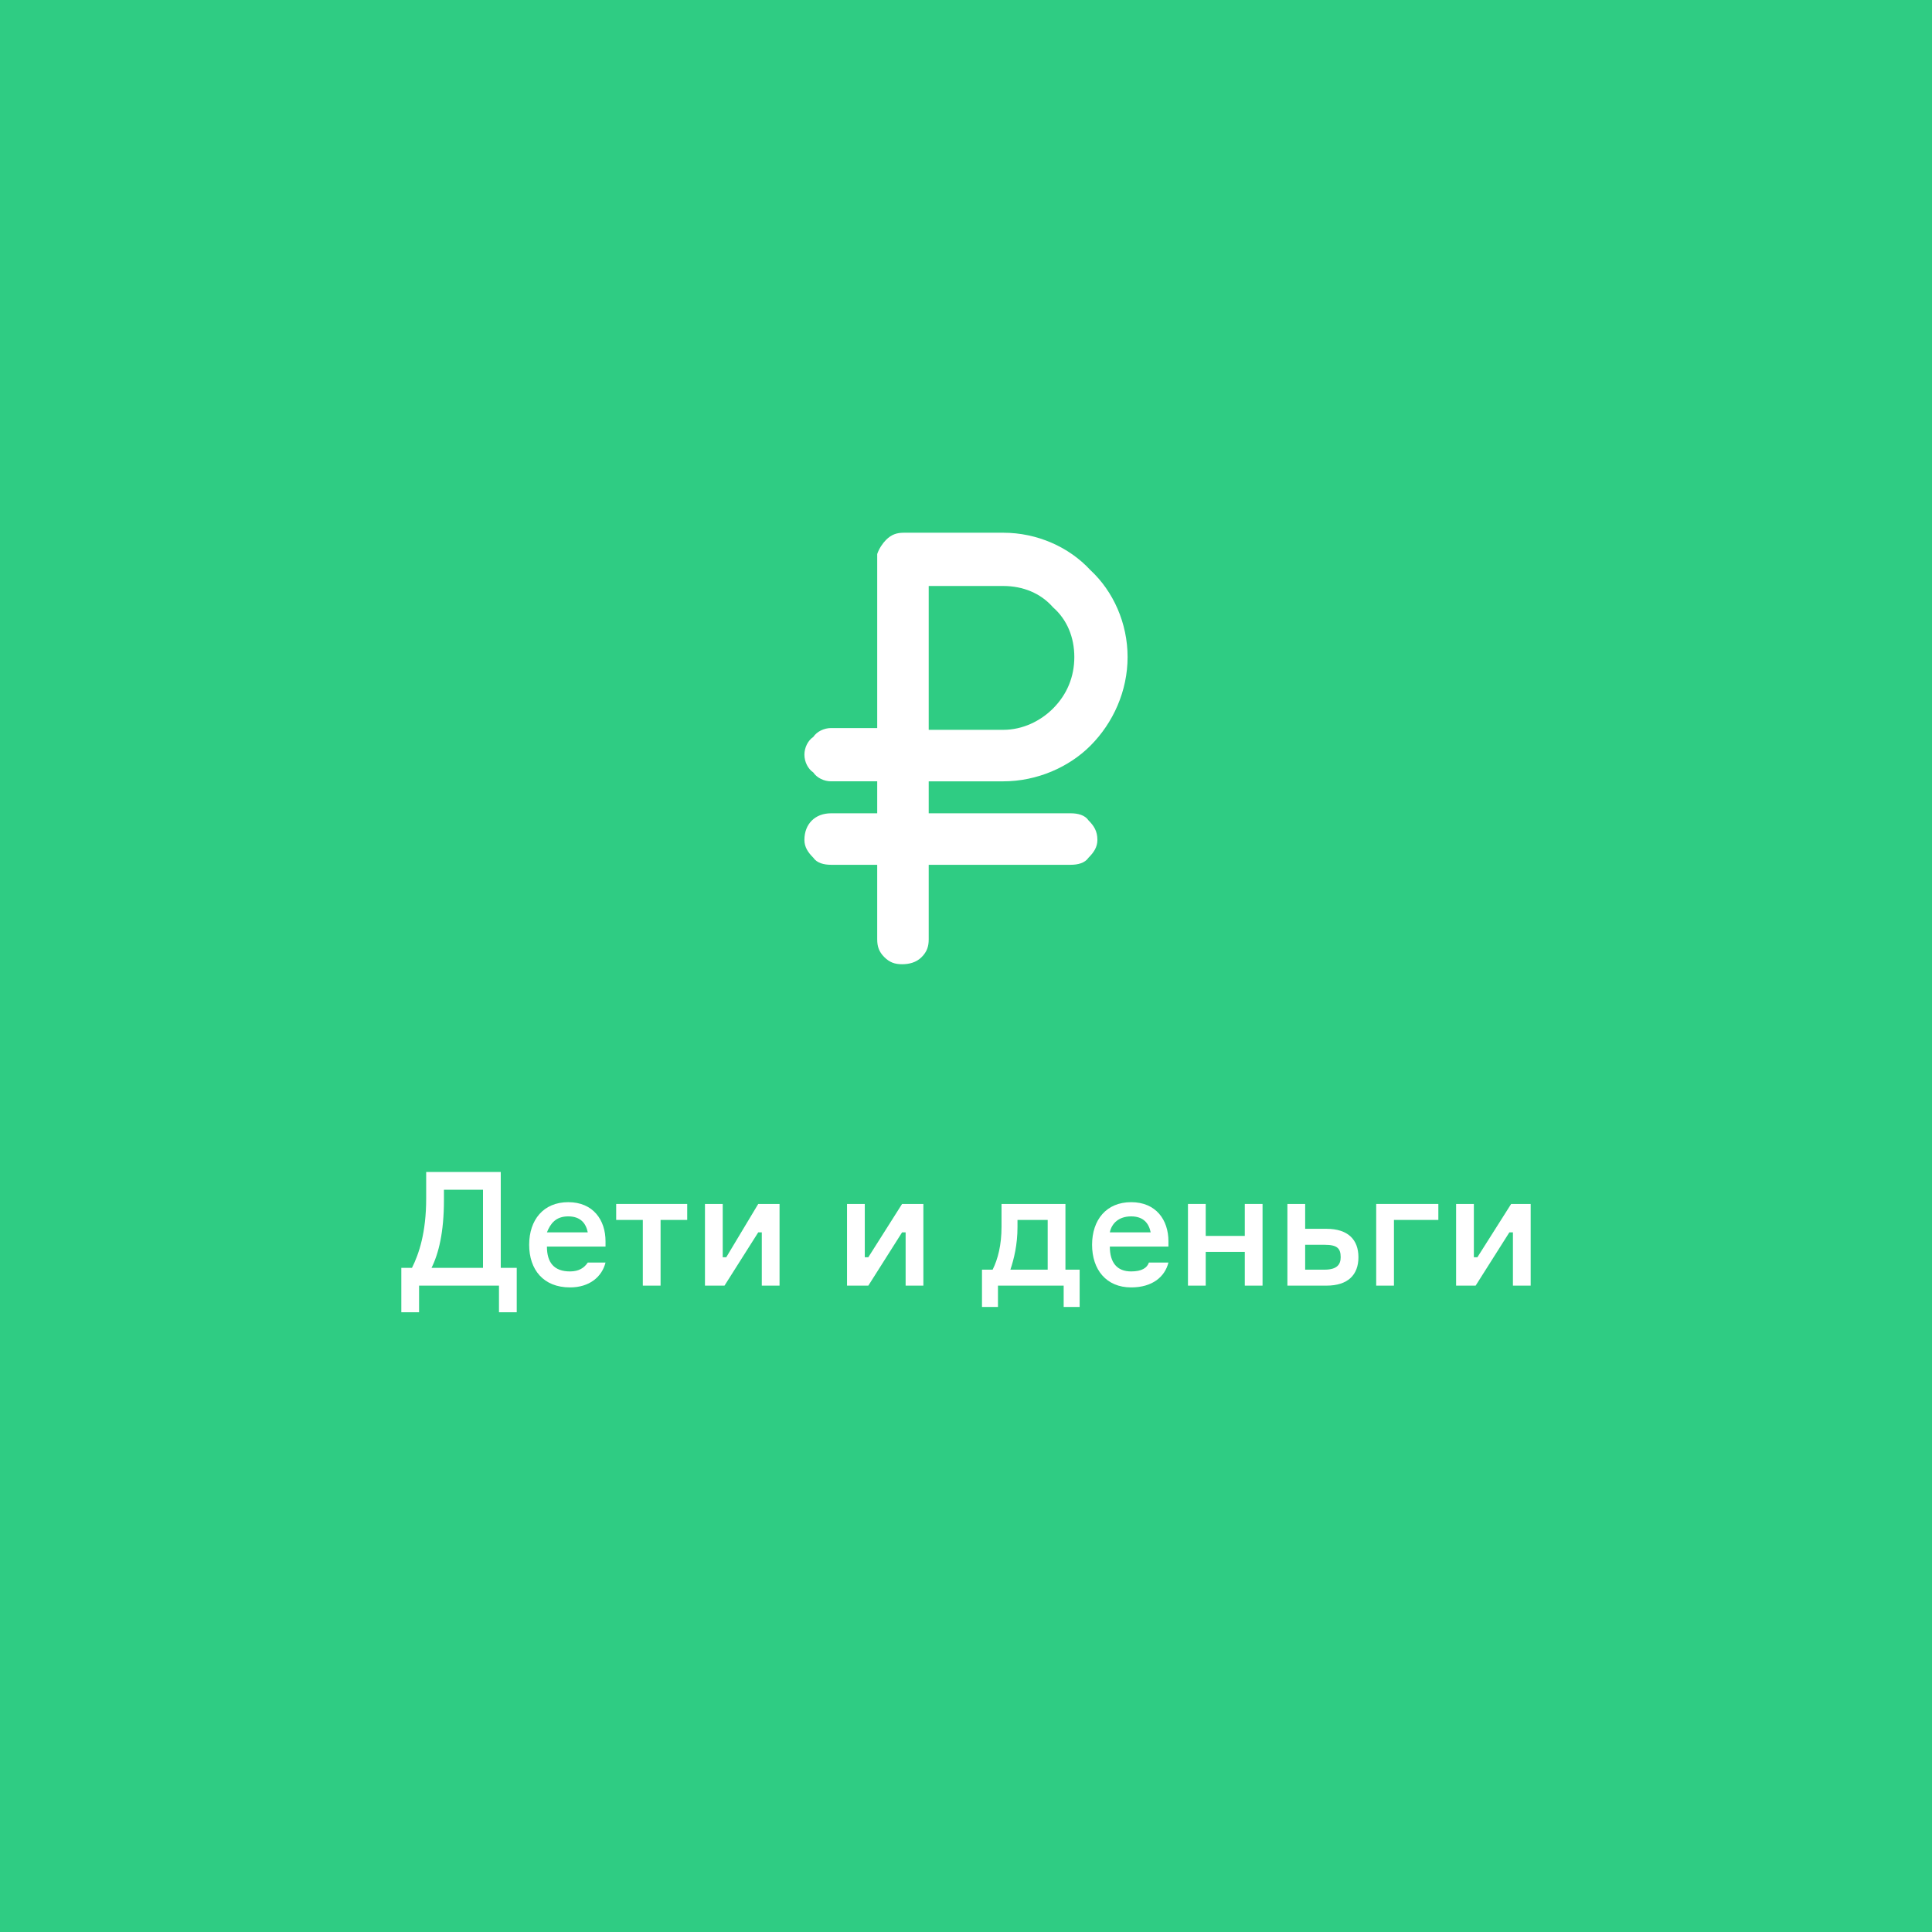 <?xml version="1.0" encoding="UTF-8"?> <!-- Creator: CorelDRAW 2017 --> <svg xmlns="http://www.w3.org/2000/svg" xmlns:xlink="http://www.w3.org/1999/xlink" xml:space="preserve" width="148px" height="148px" style="shape-rendering:geometricPrecision; text-rendering:geometricPrecision; image-rendering:optimizeQuality; fill-rule:evenodd; clip-rule:evenodd" viewBox="0 0 1.088 1.088"> <defs> <style type="text/css"> <![CDATA[ .fil1 {fill:white} .fil0 {fill:#2FCC83} .fil2 {fill:white;fill-rule:nonzero} ]]> </style> </defs> <g id="Слой_x0020_1">  <rect class="fil0" width="1.088" height="1.088"></rect> <g id="_1980502116992"> <path class="fil1" d="M0.468 0.458l0.026 0 0 -0.018 -0.026 0c-0.004,0 -0.008,-0.002 -0.01,-0.005 -0.003,-0.002 -0.005,-0.006 -0.005,-0.01 0,-0.004 0.002,-0.008 0.005,-0.01l0 0c0.002,-0.003 0.006,-0.005 0.01,-0.005l0.026 0 0 -0.094c0,0 0,-0.001 0,-0.002 0,-0.001 0,-0.001 0,-0.002 0.001,-0.003 0.003,-0.006 0.005,-0.008 0.003,-0.003 0.006,-0.004 0.01,-0.004l0.056 0c0.019,0 0.037,0.008 0.049,0.021 0.013,0.012 0.021,0.03 0.021,0.049 0,0.019 -0.008,0.037 -0.021,0.05 -0.012,0.012 -0.03,0.02 -0.049,0.02l-0.042 0 0 0.018 0.08 0c0.004,0 0.008,0.001 0.01,0.004l0 0c0.003,0.003 0.005,0.006 0.005,0.011 0,0.004 -0.002,0.007 -0.005,0.01 -0.002,0.003 -0.006,0.004 -0.01,0.004l-0.08 0 0 0.042c0,0.004 -0.001,0.007 -0.004,0.01l0 0c-0.003,0.003 -0.007,0.004 -0.011,0.004 -0.004,0 -0.007,-0.001 -0.01,-0.004l0 0c-0.003,-0.003 -0.004,-0.006 -0.004,-0.01l0 -0.042 -0.026 0c-0.004,0 -0.008,-0.001 -0.01,-0.004 -0.003,-0.003 -0.005,-0.006 -0.005,-0.01 0,-0.009 0.006,-0.015 0.015,-0.015zm0.097 -0.128l-0.042 0 0 0.081 0.042 0c0.011,0 0.021,-0.005 0.028,-0.012 0.008,-0.008 0.012,-0.018 0.012,-0.029 0,-0.011 -0.004,-0.021 -0.012,-0.028 -0.007,-0.008 -0.017,-0.012 -0.028,-0.012z"></path> <path class="fil2" d="M0.282 0.714l0 -0.054 -0.042 0 0 0.015c0,0.019 -0.004,0.031 -0.008,0.039l-0.006 0 0 0.025 0.01 0 0 -0.015 0.045 0 0 0.015 0.01 0 0 -0.025 -0.009 0zm-0.01 0l-0.029 0c0.004,-0.008 0.007,-0.02 0.007,-0.038l0 -0.006 0.022 0 0 0.044z"></path> <path id="1" class="fil2" d="M0.341 0.699c0,-0.012 -0.007,-0.022 -0.021,-0.022 -0.014,0 -0.022,0.01 -0.022,0.024 0,0.014 0.008,0.024 0.023,0.024 0.011,0 0.018,-0.006 0.02,-0.014l-0.01 0c-0.002,0.003 -0.005,0.005 -0.01,0.005 -0.009,0 -0.013,-0.005 -0.013,-0.014l0.033 0 0 -0.003zm-0.021 -0.014c0.007,0 0.01,0.004 0.011,0.009l-0.023 0c0.002,-0.005 0.005,-0.009 0.012,-0.009z"></path> <polygon id="2" class="fil2" points="0.347,0.687 0.362,0.687 0.362,0.724 0.372,0.724 0.372,0.687 0.387,0.687 0.387,0.678 0.347,0.678 "></polygon> <polygon id="3" class="fil2" points="0.408,0.724 0.427,0.694 0.429,0.694 0.429,0.724 0.439,0.724 0.439,0.678 0.427,0.678 0.409,0.708 0.407,0.708 0.407,0.678 0.397,0.678 0.397,0.724 "></polygon> <polygon id="4" class="fil2" points="0.489,0.724 0.508,0.694 0.51,0.694 0.51,0.724 0.52,0.724 0.52,0.678 0.508,0.678 0.489,0.708 0.487,0.708 0.487,0.678 0.477,0.678 0.477,0.724 "></polygon> <path id="5" class="fil2" d="M0.6 0.715l0 -0.037 -0.036 0 0 0.013c0,0.01 -0.002,0.018 -0.005,0.024l-0.006 0 0 0.021 0.009 0 0 -0.012 0.037 0 0 0.012 0.009 0 0 -0.021 -0.008 0zm-0.01 0l-0.021 0c0.002,-0.006 0.004,-0.014 0.004,-0.024l0 -0.004 0.017 0 0 0.028z"></path> <path id="6" class="fil2" d="M0.658 0.699c0,-0.012 -0.007,-0.022 -0.021,-0.022 -0.014,0 -0.022,0.01 -0.022,0.024 0,0.014 0.008,0.024 0.022,0.024 0.012,0 0.019,-0.006 0.021,-0.014l-0.011 0c-0.001,0.003 -0.004,0.005 -0.01,0.005 -0.008,0 -0.012,-0.005 -0.012,-0.014l0.033 0 0 -0.003zm-0.021 -0.014c0.007,0 0.01,0.004 0.011,0.009l-0.023 0c0.001,-0.005 0.005,-0.009 0.012,-0.009z"></path> <polygon id="7" class="fil2" points="0.711,0.724 0.711,0.678 0.701,0.678 0.701,0.696 0.679,0.696 0.679,0.678 0.669,0.678 0.669,0.724 0.679,0.724 0.679,0.705 0.701,0.705 0.701,0.724 "></polygon> <path id="8" class="fil2" d="M0.735 0.678l-0.01 0 0 0.046 0.022 0c0.012,0 0.018,-0.006 0.018,-0.016 0,-0.01 -0.006,-0.016 -0.018,-0.016l-0.012 0 0 -0.014zm0 0.037l0 -0.014 0.011 0c0.007,0 0.009,0.002 0.009,0.007 0,0.004 -0.002,0.007 -0.009,0.007l-0.011 0z"></path> <polygon id="9" class="fil2" points="0.775,0.724 0.785,0.724 0.785,0.687 0.81,0.687 0.81,0.678 0.775,0.678 "></polygon> <polygon id="10" class="fil2" points="0.831,0.724 0.85,0.694 0.852,0.694 0.852,0.724 0.862,0.724 0.862,0.678 0.851,0.678 0.832,0.708 0.83,0.708 0.83,0.678 0.82,0.678 0.82,0.724 "></polygon> </g> </g> </svg> 